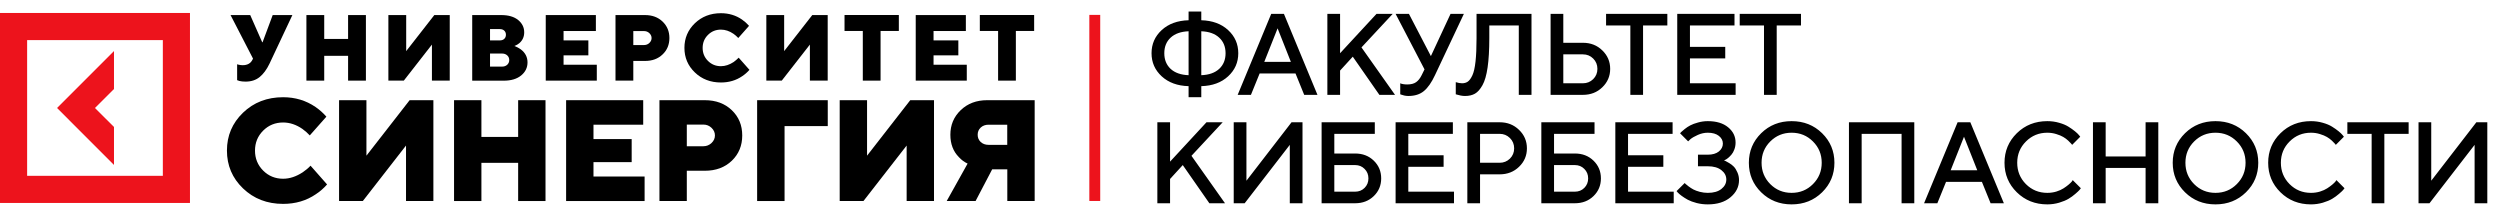 <?xml version="1.0" encoding="UTF-8"?> <svg xmlns="http://www.w3.org/2000/svg" width="369" height="32" viewBox="0 0 369 32" fill="none"><path d="M181.269 4.44C182.27 5.362 182.77 6.501 182.77 7.857C182.77 9.207 182.27 10.344 181.269 11.266C180.269 12.188 178.949 12.672 177.31 12.716V14.342H175.435V12.716C173.795 12.672 172.473 12.188 171.467 11.266C170.467 10.344 169.967 9.207 169.967 7.857C169.967 6.501 170.467 5.362 171.467 4.44C172.473 3.517 173.795 3.034 175.435 2.989V1.706H177.31V2.989C178.949 3.034 180.269 3.517 181.269 4.44ZM179.952 10.166C180.58 9.582 180.894 8.813 180.894 7.857C180.894 6.901 180.58 6.134 179.952 5.556C179.33 4.973 178.449 4.659 177.31 4.615V11.099C178.449 11.055 179.33 10.744 179.952 10.166ZM172.784 5.556C172.162 6.134 171.851 6.901 171.851 7.857C171.851 8.813 172.162 9.582 172.784 10.166C173.412 10.744 174.296 11.055 175.435 11.099V4.615C174.296 4.659 173.412 4.973 172.784 5.556ZM182.681 14L187.632 2.047H189.507L194.458 14H192.499L191.216 10.841H185.923L184.639 14H182.681ZM188.574 4.181L186.606 9.132H190.532L188.574 4.181ZM197.795 2.047V7.857L203.171 2.047H205.563L200.954 6.998L205.905 14H203.596L199.67 8.365L197.795 10.416V14H195.919V2.047H197.795ZM207.958 2.047L211.2 8.282L214.101 2.047H216.068L211.801 11.099C211.301 12.172 210.756 12.953 210.167 13.441C209.583 13.925 208.819 14.167 207.875 14.167C207.669 14.167 207.466 14.145 207.266 14.1C207.066 14.056 206.916 14.011 206.816 13.967L206.675 13.917V12.291C206.902 12.402 207.244 12.461 207.7 12.466C208.255 12.466 208.692 12.355 209.008 12.133C209.331 11.911 209.606 11.566 209.834 11.099L210.259 10.241L205.991 2.047H207.958ZM226.048 2.047V14H224.173V3.756H219.822V5.632C219.822 7.349 219.738 8.785 219.572 9.941C219.405 11.097 219.152 11.975 218.813 12.575C218.48 13.175 218.11 13.592 217.705 13.825C217.304 14.053 216.815 14.167 216.238 14.167C216.032 14.167 215.815 14.145 215.587 14.1C215.36 14.056 215.182 14.011 215.054 13.967L214.871 13.917V12.125C215.21 12.236 215.521 12.291 215.804 12.291C216.132 12.291 216.413 12.211 216.646 12.05C216.885 11.883 217.11 11.575 217.321 11.124C217.532 10.674 217.688 9.991 217.788 9.074C217.888 8.157 217.938 7.01 217.938 5.632V2.047H226.048ZM233.644 14H228.868V2.047H230.743V6.315H233.644C234.783 6.315 235.736 6.69 236.503 7.44C237.275 8.185 237.662 9.093 237.662 10.166C237.662 11.233 237.275 12.139 236.503 12.883C235.736 13.628 234.783 14 233.644 14ZM230.743 12.291H233.644C234.233 12.291 234.736 12.088 235.153 11.683C235.569 11.272 235.778 10.766 235.778 10.166C235.778 9.56 235.569 9.052 235.153 8.64C234.742 8.229 234.239 8.024 233.644 8.024H230.743V12.291ZM237.056 2.047H246.099V3.756H242.515V14H240.64V3.756H237.056V2.047ZM249.436 12.291H256.179V14H247.561V2.047H256.013V3.756H249.436V6.915H254.646V8.624H249.436V12.291ZM256.782 2.047H265.826V3.756H262.242V14H260.366V3.756H256.782V2.047ZM172.701 18.047V23.857L178.077 18.047H180.469L175.86 22.998L180.811 30H178.502L174.576 24.365L172.701 26.416V30H170.825V18.047H172.701ZM192.249 30H190.374V21.381L183.714 30H182.097V18.047H183.973V26.674L190.632 18.047H192.249V30ZM196.945 28.291H200.02C200.576 28.291 201.04 28.105 201.412 27.733C201.79 27.355 201.979 26.888 201.979 26.332C201.979 25.771 201.79 25.305 201.412 24.932C201.04 24.554 200.576 24.365 200.02 24.365H196.945V28.291ZM200.02 30H195.069V18.047H202.921V19.756H196.945V22.657H200.02C201.126 22.657 202.043 23.01 202.771 23.715C203.499 24.421 203.863 25.293 203.863 26.332C203.863 27.366 203.499 28.236 202.771 28.941C202.043 29.647 201.126 30 200.02 30ZM207.866 28.291H214.61V30H205.991V18.047H214.443V19.756H207.866V22.915H213.076V24.624H207.866V28.291ZM216.579 18.047H221.355C222.495 18.047 223.447 18.422 224.214 19.173C224.987 19.917 225.373 20.826 225.373 21.898C225.373 22.965 224.987 23.871 224.214 24.616C223.447 25.36 222.495 25.732 221.355 25.732H218.455V30H216.579V18.047ZM221.355 19.756H218.455V24.024H221.355C221.944 24.024 222.447 23.821 222.864 23.415C223.281 23.004 223.489 22.498 223.489 21.898C223.489 21.293 223.281 20.784 222.864 20.373C222.447 19.962 221.944 19.756 221.355 19.756ZM229.376 28.291H232.452C233.008 28.291 233.472 28.105 233.844 27.733C234.222 27.355 234.411 26.888 234.411 26.332C234.411 25.771 234.222 25.305 233.844 24.932C233.472 24.554 233.008 24.365 232.452 24.365H229.376V28.291ZM232.452 30H227.501V18.047H235.353V19.756H229.376V22.657H232.452C233.558 22.657 234.475 23.01 235.203 23.715C235.931 24.421 236.295 25.293 236.295 26.332C236.295 27.366 235.931 28.236 235.203 28.941C234.475 29.647 233.558 30 232.452 30ZM240.298 28.291H247.041V30H238.423V18.047H246.875V19.756H240.298V22.915H245.508V24.624H240.298V28.291ZM254.462 23.682C254.523 23.704 254.604 23.735 254.704 23.774C254.804 23.818 254.982 23.918 255.237 24.074C255.493 24.224 255.718 24.399 255.913 24.599C256.107 24.799 256.282 25.079 256.438 25.441C256.599 25.796 256.679 26.177 256.679 26.583C256.679 27.572 256.26 28.416 255.421 29.116C254.587 29.817 253.47 30.167 252.07 30.167C251.503 30.167 250.956 30.1 250.428 29.967C249.9 29.828 249.464 29.667 249.119 29.483C248.78 29.294 248.478 29.103 248.211 28.908C247.95 28.714 247.758 28.55 247.636 28.416L247.461 28.208L248.661 27.016C248.694 27.049 248.744 27.099 248.811 27.166C248.883 27.233 249.028 27.349 249.244 27.516C249.467 27.683 249.7 27.833 249.945 27.966C250.189 28.094 250.506 28.211 250.895 28.316C251.284 28.416 251.676 28.466 252.07 28.466C252.926 28.466 253.595 28.275 254.079 27.891C254.562 27.508 254.804 27.044 254.804 26.499C254.804 25.955 254.562 25.494 254.079 25.116C253.595 24.732 252.926 24.541 252.07 24.541H250.62V22.832H252.07C252.765 22.832 253.309 22.673 253.704 22.357C254.098 22.034 254.296 21.645 254.296 21.19C254.296 20.745 254.098 20.367 253.704 20.056C253.309 19.745 252.765 19.589 252.07 19.589C251.57 19.589 251.078 19.698 250.595 19.915C250.111 20.131 249.75 20.34 249.511 20.54L249.169 20.865L247.978 19.673C248.011 19.628 248.066 19.567 248.144 19.489C248.228 19.406 248.4 19.259 248.661 19.048C248.922 18.837 249.197 18.656 249.486 18.506C249.775 18.35 250.156 18.209 250.628 18.081C251.1 17.947 251.581 17.881 252.07 17.881C253.343 17.881 254.343 18.183 255.071 18.789C255.804 19.389 256.171 20.14 256.171 21.04C256.171 21.407 256.11 21.748 255.988 22.065C255.871 22.382 255.729 22.634 255.562 22.823C255.401 23.012 255.237 23.176 255.071 23.315C254.904 23.449 254.76 23.543 254.637 23.599L254.462 23.682ZM261.291 20.881C260.436 21.737 260.008 22.785 260.008 24.024C260.008 25.263 260.436 26.313 261.291 27.174C262.153 28.036 263.203 28.466 264.442 28.466C265.687 28.466 266.737 28.036 267.593 27.174C268.454 26.313 268.885 25.263 268.885 24.024C268.885 22.785 268.454 21.737 267.593 20.881C266.737 20.02 265.687 19.589 264.442 19.589C263.203 19.589 262.153 20.02 261.291 20.881ZM259.949 28.383C258.738 27.194 258.132 25.741 258.132 24.024C258.132 22.307 258.738 20.854 259.949 19.664C261.161 18.475 262.658 17.881 264.442 17.881C266.231 17.881 267.732 18.475 268.943 19.664C270.154 20.854 270.76 22.307 270.76 24.024C270.76 25.741 270.154 27.194 268.943 28.383C267.732 29.572 266.231 30.167 264.442 30.167C262.658 30.167 261.161 29.572 259.949 28.383ZM282.549 18.047V30H280.673V19.756H274.78V30H272.905V18.047H282.549ZM283.993 30L288.944 18.047H290.82L295.771 30H293.812L292.529 26.841H287.236L285.952 30H283.993ZM289.886 20.181L287.919 25.132H291.845L289.886 20.181ZM302.183 17.881C302.789 17.881 303.37 17.961 303.925 18.122C304.481 18.278 304.939 18.47 305.301 18.698C305.667 18.925 305.987 19.15 306.259 19.373C306.531 19.595 306.732 19.787 306.859 19.948L307.043 20.181L305.851 21.381C305.817 21.337 305.767 21.276 305.701 21.198C305.64 21.115 305.495 20.968 305.267 20.756C305.04 20.545 304.795 20.365 304.534 20.215C304.273 20.059 303.931 19.917 303.509 19.789C303.092 19.656 302.65 19.589 302.183 19.589C300.944 19.589 299.894 20.02 299.033 20.881C298.171 21.737 297.741 22.785 297.741 24.024C297.741 25.263 298.169 26.313 299.024 27.174C299.886 28.036 300.939 28.466 302.183 28.466C302.65 28.466 303.095 28.402 303.517 28.275C303.945 28.141 304.298 27.983 304.576 27.799C304.859 27.616 305.106 27.436 305.317 27.258C305.534 27.074 305.695 26.919 305.801 26.791L305.934 26.583L307.134 27.783C307.09 27.849 307.02 27.938 306.926 28.05C306.837 28.155 306.634 28.344 306.318 28.616C306.006 28.889 305.673 29.13 305.317 29.341C304.967 29.553 304.506 29.744 303.934 29.917C303.367 30.083 302.783 30.167 302.183 30.167C300.394 30.167 298.894 29.572 297.682 28.383C296.471 27.194 295.865 25.741 295.865 24.024C295.865 22.307 296.471 20.854 297.682 19.664C298.894 18.475 300.394 17.881 302.183 17.881ZM318.565 18.047V30H316.689V24.791H310.796V30H308.921V18.047H310.796V23.09H316.689V18.047H318.565ZM323.852 20.881C322.996 21.737 322.568 22.785 322.568 24.024C322.568 25.263 322.996 26.313 323.852 27.174C324.713 28.036 325.763 28.466 327.002 28.466C328.247 28.466 329.297 28.036 330.153 27.174C331.014 26.313 331.445 25.263 331.445 24.024C331.445 22.785 331.014 21.737 330.153 20.881C329.297 20.02 328.247 19.589 327.002 19.589C325.763 19.589 324.713 20.02 323.852 20.881ZM322.51 28.383C321.298 27.194 320.693 25.741 320.693 24.024C320.693 22.307 321.298 20.854 322.51 19.664C323.721 18.475 325.219 17.881 327.002 17.881C328.792 17.881 330.292 18.475 331.503 19.664C332.715 20.854 333.32 22.307 333.32 24.024C333.32 25.741 332.715 27.194 331.503 28.383C330.292 29.572 328.792 30.167 327.002 30.167C325.219 30.167 323.721 29.572 322.51 28.383ZM341.1 17.881C341.705 17.881 342.286 17.961 342.842 18.122C343.398 18.278 343.856 18.47 344.217 18.698C344.584 18.925 344.903 19.15 345.176 19.373C345.448 19.595 345.648 19.787 345.776 19.948L345.959 20.181L344.767 21.381C344.734 21.337 344.684 21.276 344.617 21.198C344.556 21.115 344.412 20.968 344.184 20.756C343.956 20.545 343.711 20.365 343.45 20.215C343.189 20.059 342.847 19.917 342.425 19.789C342.008 19.656 341.567 19.589 341.1 19.589C339.861 19.589 338.81 20.02 337.949 20.881C337.088 21.737 336.657 22.785 336.657 24.024C336.657 25.263 337.085 26.313 337.941 27.174C338.802 28.036 339.855 28.466 341.1 28.466C341.567 28.466 342.011 28.402 342.433 28.275C342.861 28.141 343.214 27.983 343.492 27.799C343.775 27.616 344.023 27.436 344.234 27.258C344.451 27.074 344.612 26.919 344.717 26.791L344.851 26.583L346.051 27.783C346.006 27.849 345.937 27.938 345.842 28.05C345.754 28.155 345.551 28.344 345.234 28.616C344.923 28.889 344.589 29.13 344.234 29.341C343.884 29.553 343.423 29.744 342.85 29.917C342.283 30.083 341.7 30.167 341.1 30.167C339.311 30.167 337.81 29.572 336.599 28.383C335.387 27.194 334.782 25.741 334.782 24.024C334.782 22.307 335.387 20.854 336.599 19.664C337.81 18.475 339.311 17.881 341.1 17.881ZM346.47 18.047H355.514V19.756H351.93V30H350.054V19.756H346.47V18.047ZM367.127 30H365.252V21.381L358.592 30H356.975V18.047H358.851V26.674L365.51 18.047H367.127V30Z" fill="black"></path><path d="M16.825 18.741L14.015 15.939L16.825 13.138V7.535L8.421 15.939L16.825 24.344V18.741Z" fill="#ED131C"></path><path d="M0 1.914V29.956H28.039V1.914H0ZM24.035 25.951H4.004V5.919H24.035V25.951Z" fill="#ED131C"></path><path d="M160.786 2.198V29.663H162.393V2.198H160.786Z" fill="#ED131C"></path><path d="M35 11.831V9.485C35.094 9.52 35.172 9.545 35.232 9.554C35.412 9.597 35.619 9.623 35.825 9.623C36.521 9.623 37.011 9.348 37.277 8.789L37.346 8.652L34.029 2.224H36.933L38.703 6.237H38.755L40.25 2.224H43.155L39.769 9.417C39.357 10.276 38.867 10.929 38.317 11.376C37.767 11.823 37.071 12.046 36.246 12.046C35.894 12.046 35.593 12.012 35.335 11.952L35 11.831Z" fill="black"></path><path d="M45.226 11.9V2.224H47.855V5.747H51.378V2.224H54.008V11.9H51.378V8.239H47.855V11.9H45.226Z" fill="black"></path><path d="M57.325 11.9V2.224H59.954V7.543L64.105 2.224H66.382V11.9H63.752V6.581L59.602 11.9H57.325Z" fill="black"></path><path d="M69.699 11.9V2.224H73.987C75.044 2.224 75.877 2.464 76.479 2.954C77.08 3.444 77.373 4.054 77.373 4.776C77.373 5.429 77.132 5.962 76.642 6.383C76.462 6.538 76.221 6.675 75.92 6.787C76.281 6.916 76.599 7.088 76.891 7.303C77.536 7.801 77.862 8.437 77.862 9.21C77.862 9.975 77.553 10.62 76.926 11.135C76.298 11.651 75.439 11.909 74.339 11.909H69.699V11.9ZM72.328 5.962H73.781C74.056 5.962 74.279 5.885 74.434 5.73C74.597 5.575 74.674 5.378 74.674 5.128C74.674 4.879 74.597 4.681 74.434 4.527C74.27 4.372 74.056 4.295 73.781 4.295H72.328V5.962V5.962ZM72.328 9.829H74.124C74.425 9.829 74.674 9.735 74.872 9.554C75.061 9.374 75.164 9.142 75.164 8.867C75.164 8.592 75.07 8.36 74.872 8.179C74.674 7.999 74.425 7.904 74.124 7.904H72.328V9.829V9.829Z" fill="black"></path><path d="M80.552 11.9V2.224H87.951V4.578H83.181V5.962H86.842V8.17H83.181V9.554H88.088V11.9H80.552V11.9Z" fill="black"></path><path d="M90.847 11.9V2.224H95.203C96.26 2.224 97.128 2.542 97.798 3.186C98.469 3.831 98.804 4.638 98.804 5.61C98.804 6.589 98.469 7.397 97.798 8.033C97.128 8.678 96.269 8.995 95.203 8.995H93.476V11.9H90.847ZM93.476 6.649H95.066C95.367 6.649 95.633 6.546 95.848 6.34C96.062 6.134 96.174 5.893 96.174 5.618C96.174 5.343 96.062 5.103 95.848 4.896C95.633 4.69 95.367 4.587 95.066 4.587H93.476V6.649Z" fill="black"></path><path d="M109.03 8.514L110.619 10.31C110.301 10.671 109.949 10.981 109.545 11.247C108.643 11.866 107.594 12.175 106.409 12.175C104.87 12.175 103.582 11.677 102.559 10.689C101.528 9.7 101.021 8.489 101.021 7.062C101.021 5.635 101.536 4.424 102.559 3.436C103.59 2.447 104.87 1.949 106.409 1.949C107.569 1.949 108.608 2.258 109.519 2.886C109.923 3.169 110.267 3.478 110.559 3.814L108.969 5.61C108.755 5.378 108.523 5.171 108.265 4.991C107.663 4.578 107.045 4.372 106.409 4.372C105.652 4.372 105.017 4.63 104.492 5.154C103.968 5.678 103.71 6.314 103.71 7.071C103.71 7.827 103.968 8.463 104.492 8.987C105.017 9.511 105.652 9.769 106.409 9.769C107.036 9.769 107.663 9.563 108.291 9.15C108.557 8.953 108.806 8.746 109.03 8.514Z" fill="black"></path><path d="M113.111 11.9V2.224H115.741V7.543L119.891 2.224H122.168V11.9H119.539V6.581L115.388 11.9H113.111Z" fill="black"></path><path d="M127.35 11.9V4.57H124.652V2.215H132.669V4.57H129.971V11.9H127.35Z" fill="black"></path><path d="M135.161 11.9V2.224H142.56V4.578H137.791V5.962H141.451V8.17H137.791V9.554H142.697V11.9H135.161V11.9Z" fill="black"></path><path d="M147.32 11.9V4.57H144.622V2.215H152.64V4.57H149.941V11.9H147.32Z" fill="black"></path><path d="M45.836 24.456L48.276 27.223C47.795 27.773 47.245 28.254 46.618 28.667C45.225 29.62 43.619 30.093 41.788 30.093C39.425 30.093 37.449 29.328 35.868 27.807C34.286 26.286 33.496 24.421 33.496 22.221C33.496 20.021 34.286 18.165 35.868 16.636C37.449 15.114 39.425 14.35 41.788 14.35C43.576 14.35 45.165 14.831 46.575 15.793C47.202 16.232 47.726 16.704 48.173 17.22L45.724 19.987C45.397 19.635 45.036 19.317 44.641 19.033C43.722 18.397 42.768 18.079 41.788 18.079C40.628 18.079 39.64 18.483 38.841 19.282C38.042 20.081 37.638 21.061 37.638 22.23C37.638 23.39 38.042 24.378 38.841 25.178C39.64 25.977 40.62 26.381 41.788 26.381C42.751 26.381 43.713 26.063 44.684 25.427C45.114 25.135 45.501 24.817 45.836 24.456Z" fill="black"></path><path d="M50.046 29.672V14.788H54.085V22.977L60.461 14.788H63.967V29.672H59.928V21.482L53.552 29.672H50.046Z" fill="black"></path><path d="M67.018 29.672V14.788H71.056V20.21H76.479V14.788H80.517V29.672H76.479V24.034H71.056V29.672H67.018Z" fill="black"></path><path d="M83.559 29.672V14.788H94.937V18.406H87.598V20.528H93.235V23.931H87.598V26.054H95.143V29.672H83.559Z" fill="black"></path><path d="M97.334 29.672V14.788H104.028C105.661 14.788 106.984 15.277 108.016 16.266C109.047 17.254 109.554 18.491 109.554 19.995C109.554 21.499 109.038 22.745 108.016 23.725C106.984 24.713 105.661 25.203 104.028 25.203H101.373V29.672H97.334ZM101.373 21.585H103.822C104.286 21.585 104.69 21.422 105.025 21.104C105.36 20.786 105.524 20.416 105.524 19.987C105.524 19.566 105.36 19.188 105.025 18.87C104.69 18.552 104.295 18.388 103.822 18.388H101.373V21.585Z" fill="black"></path><path d="M111.753 29.672V14.788H122.177V18.612H115.801V29.672H111.753Z" fill="black"></path><path d="M123.939 29.672V14.788H127.977V22.977L134.353 14.788H137.859V29.672H133.821V21.482L127.445 29.672H123.939Z" fill="black"></path><path d="M139.733 29.672L142.818 24.146C142.336 23.923 141.907 23.605 141.546 23.209C140.695 22.359 140.274 21.25 140.274 19.892C140.274 18.448 140.781 17.237 141.804 16.257C142.826 15.277 144.124 14.788 145.696 14.788H152.717V29.672H148.678V24.997H146.444L143.995 29.672H139.733ZM145.902 21.379H148.669V18.406H145.902C145.438 18.406 145.052 18.552 144.751 18.827C144.45 19.11 144.304 19.463 144.304 19.892C144.304 20.322 144.45 20.674 144.751 20.958C145.052 21.233 145.43 21.379 145.902 21.379Z" fill="black"></path></svg> 